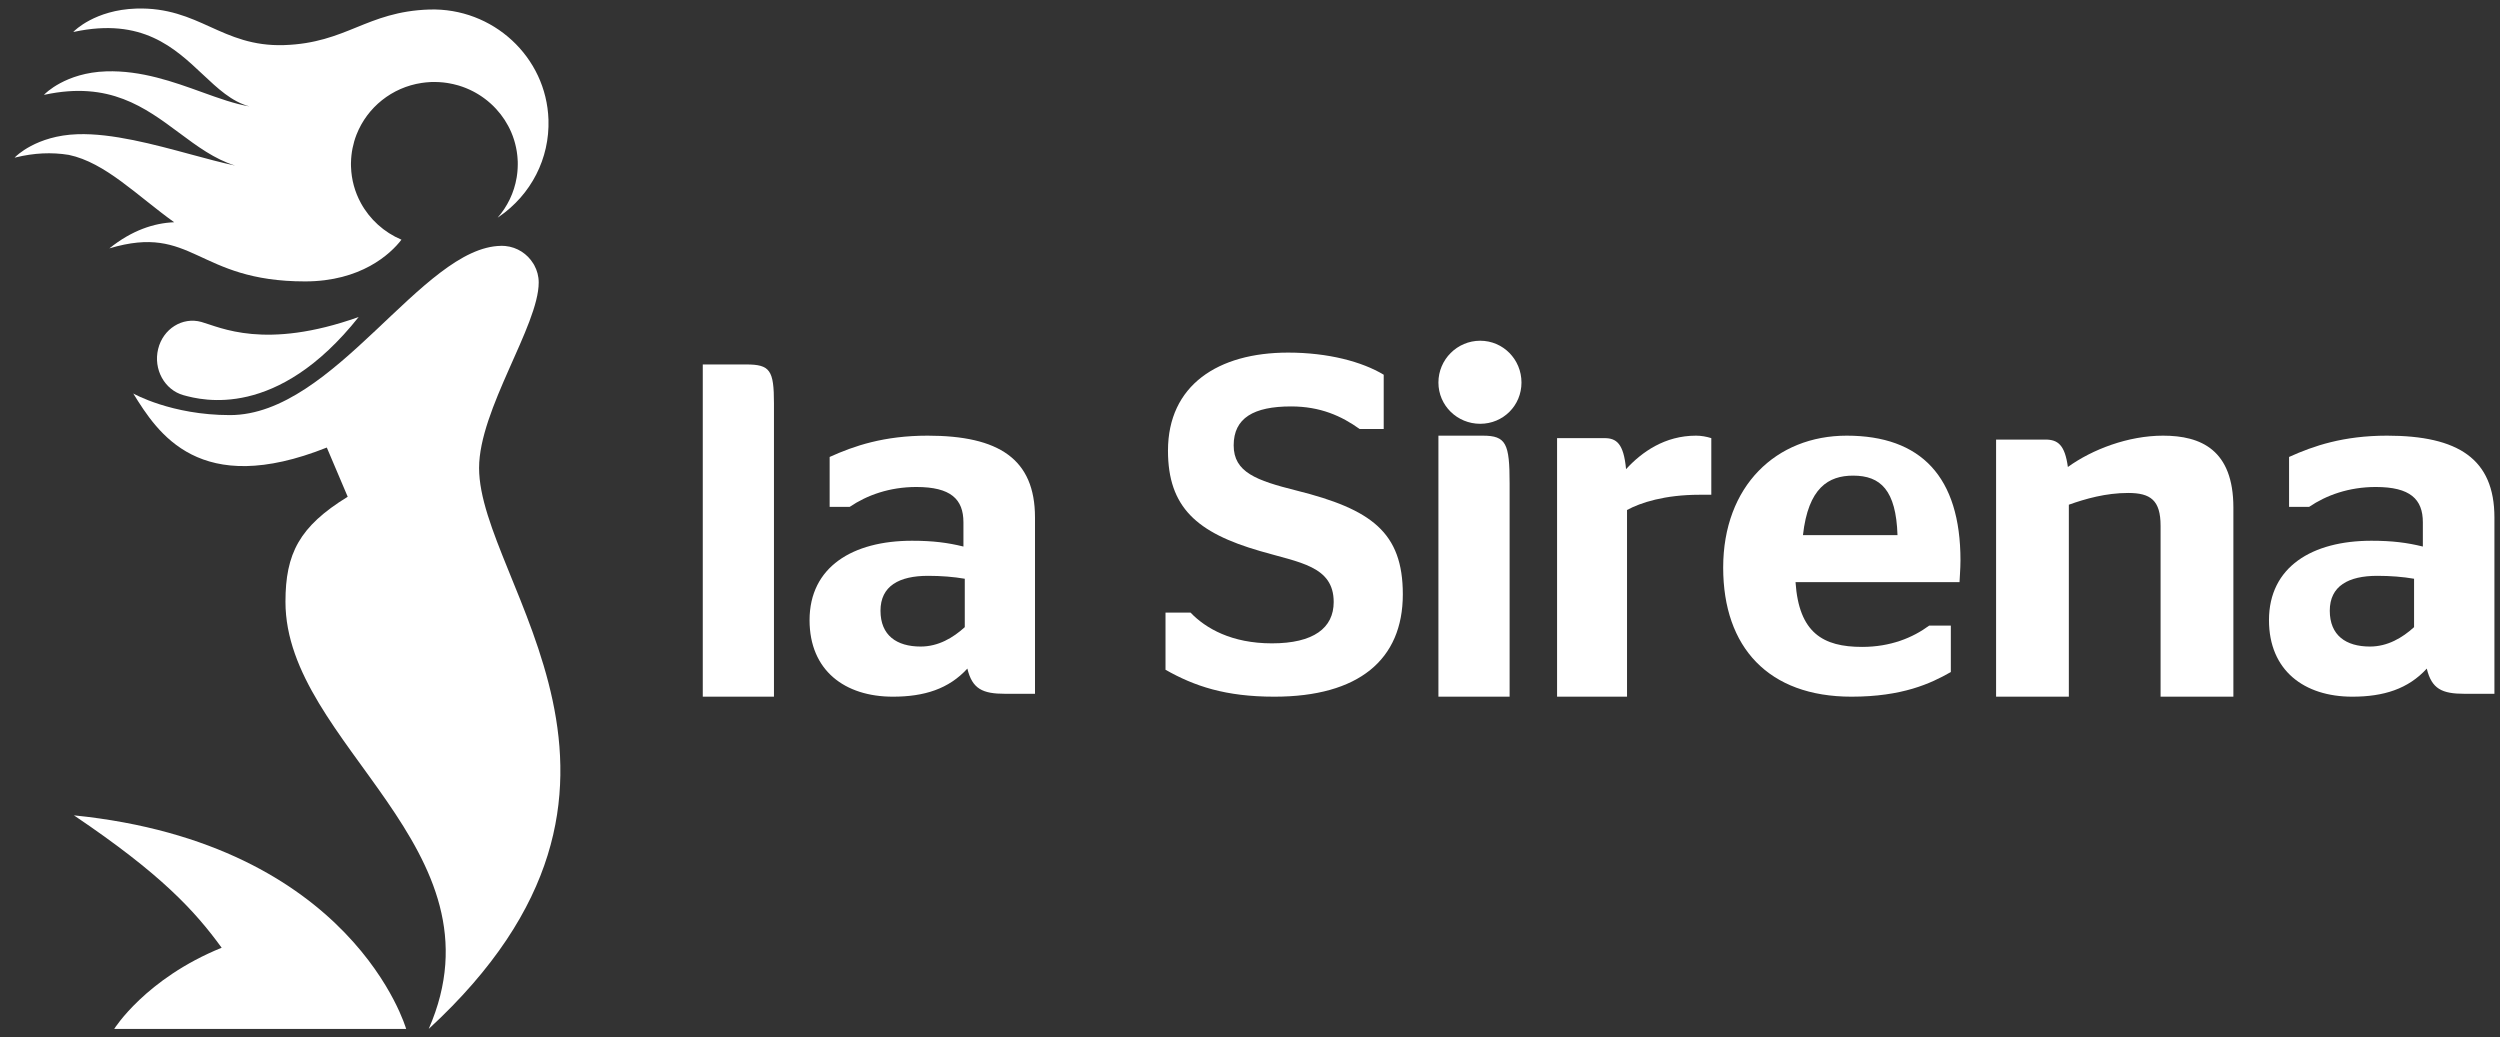 <?xml version="1.0" encoding="UTF-8"?> <svg xmlns="http://www.w3.org/2000/svg" width="147" height="61" viewBox="0 0 147 61" fill="none"><rect x="0" y="0" width="147" height="61" fill="#333333" stroke="none"/><g id="logo-header-la-sirena (1) 1" clip-path="url(#clip0_4582_2971)"><g id="Artboard"><g id="Group-2"><path id="Fill-14" fill-rule="evenodd" clip-rule="evenodd" d="M4.346 47.942C9.49 51.408 11.451 53.555 13.034 55.727C8.551 57.547 6.716 60.5 6.716 60.5H23.881C23.881 60.5 20.772 49.61 4.346 47.942Z" fill="white"></path><path id="Fill-15" fill-rule="evenodd" clip-rule="evenodd" d="M11.839 18.93C10.725 18.621 9.587 19.334 9.298 20.523C9.008 21.712 9.675 22.927 10.789 23.237C11.902 23.546 16.297 24.672 21.09 18.64C15.576 20.604 12.951 19.24 11.839 18.93Z" fill="white"></path><path id="Combined-Shape" fill-rule="evenodd" clip-rule="evenodd" d="M146.672 30.429V40.795H144.913C143.589 40.795 142.983 40.51 142.695 39.313C141.6 40.51 140.159 40.965 138.314 40.965C135.49 40.965 133.416 39.428 133.416 36.466C133.416 33.334 135.952 31.796 139.439 31.796C140.678 31.796 141.542 31.91 142.464 32.137V30.714C142.464 29.347 141.715 28.635 139.698 28.635C138.112 28.635 136.788 29.119 135.779 29.802H134.597V26.869C136.038 26.215 137.796 25.617 140.361 25.617C144.539 25.617 146.672 26.983 146.672 30.429ZM141.947 34.03C141.284 33.916 140.564 33.859 139.785 33.859C138.086 33.859 136.991 34.457 136.991 35.909C136.991 37.361 137.941 38.017 139.353 38.017C140.391 38.017 141.256 37.504 141.947 36.877V34.03Z" fill="white"></path><path id="Fill-3" fill-rule="evenodd" clip-rule="evenodd" d="M127.19 25.617C125.138 25.617 123.027 26.423 121.591 27.459C121.415 26.164 121.005 25.847 120.271 25.847H117.37V40.965H121.648V29.677C122.616 29.331 123.819 28.986 125.138 28.986C126.456 28.986 127.042 29.418 127.042 30.915V40.965H131.323V29.849C131.323 26.452 129.418 25.617 127.19 25.617Z" fill="white"></path><path id="Combined-Shape_2" fill-rule="evenodd" clip-rule="evenodd" d="M115.276 32.95C115.276 33.461 115.22 34.087 115.22 34.229H105.577C105.776 37.213 107.194 38.038 109.491 38.038C111.165 38.038 112.469 37.498 113.434 36.787H114.709V39.516C113.518 40.198 111.845 40.965 108.867 40.965C103.989 40.965 101.323 38.066 101.323 33.376C101.323 28.573 104.443 25.617 108.584 25.617C112.951 25.617 115.276 28.032 115.276 32.95ZM111.573 31.464C111.487 28.82 110.579 27.967 108.963 27.967C107.517 27.967 106.326 28.678 106.014 31.464H111.573Z" fill="white"></path><path id="Fill-6" fill-rule="evenodd" clip-rule="evenodd" d="M95.612 27.586C95.472 26.08 95.049 25.762 94.345 25.762H91.556V40.965H95.669V29.989C96.457 29.555 97.893 29.092 99.921 29.092H100.625V25.762C100.344 25.674 100.034 25.617 99.725 25.617C97.893 25.617 96.542 26.572 95.612 27.586Z" fill="white"></path><path id="Fill-7" fill-rule="evenodd" clip-rule="evenodd" d="M87.036 20.035C85.684 20.035 84.579 21.138 84.579 22.493C84.579 23.847 85.684 24.919 87.036 24.919C88.387 24.919 89.463 23.847 89.463 22.493C89.463 21.138 88.387 20.035 87.036 20.035Z" fill="white"></path><path id="Fill-8" fill-rule="evenodd" clip-rule="evenodd" d="M87.188 25.617H84.579V40.965H88.765V28.423C88.765 26.084 88.564 25.617 87.188 25.617Z" fill="white"></path><path id="Fill-9" fill-rule="evenodd" clip-rule="evenodd" d="M76.23 28.843C73.866 28.249 72.54 27.769 72.54 26.186C72.54 24.576 73.721 23.898 75.913 23.898C77.642 23.898 78.882 24.463 79.948 25.226H81.362V22.033C80.093 21.27 78.103 20.733 75.74 20.733C71.617 20.733 68.677 22.654 68.677 26.498C68.677 29.832 70.377 31.329 74.097 32.403C76.403 33.082 78.421 33.279 78.421 35.399C78.421 36.925 77.24 37.829 74.789 37.829C72.425 37.829 70.897 36.953 70.003 36.02H68.532V39.383C70.233 40.344 72.05 40.965 74.933 40.965C79.891 40.965 82.486 38.79 82.486 34.946C82.486 31.301 80.64 29.945 76.23 28.843Z" fill="white"></path><path id="Combined-Shape_3" fill-rule="evenodd" clip-rule="evenodd" d="M60.858 30.429V40.795H59.1C57.775 40.795 57.169 40.51 56.881 39.313C55.786 40.51 54.345 40.965 52.501 40.965C49.677 40.965 47.602 39.428 47.602 36.466C47.602 33.334 50.138 31.796 53.626 31.796C54.864 31.796 55.729 31.91 56.65 32.137V30.714C56.65 29.347 55.901 28.635 53.884 28.635C52.299 28.635 50.974 29.119 49.965 29.802H48.783V26.869C50.224 26.215 51.982 25.617 54.547 25.617C58.725 25.617 60.858 26.983 60.858 30.429ZM56.729 34.03C56.066 33.916 55.346 33.859 54.568 33.859C52.868 33.859 51.773 34.457 51.773 35.909C51.773 37.361 52.724 38.017 54.136 38.017C55.173 38.017 56.038 37.504 56.729 36.877V34.03Z" fill="white"></path><path id="Fill-12" fill-rule="evenodd" clip-rule="evenodd" d="M45.509 23.719V40.965H41.323V21.43H43.874C45.28 21.43 45.509 21.766 45.509 23.719Z" fill="white"></path><path id="Fill-13" fill-rule="evenodd" clip-rule="evenodd" d="M28.17 27.518C28.17 24.075 31.676 19.142 31.676 16.61C31.676 16.24 31.581 15.902 31.421 15.607C31.415 15.596 31.41 15.585 31.404 15.575C31.389 15.548 31.373 15.523 31.357 15.497C31.011 14.931 30.414 14.534 29.718 14.465C29.648 14.458 29.579 14.454 29.509 14.454C29.506 14.454 29.504 14.454 29.501 14.454L29.496 14.454C29.488 14.454 29.48 14.455 29.471 14.456C24.824 14.509 19.68 24.408 13.52 24.408C10.069 24.408 7.835 23.137 7.835 23.137C9.277 25.468 11.725 29.301 19.223 26.313L19.217 26.317L20.445 29.209C17.594 30.961 16.785 32.554 16.785 35.387C16.785 43.772 29.86 49.87 25.209 60.5C40.69 46.248 28.17 34.259 28.17 27.518Z" fill="white"></path><path id="Fill-17" fill-rule="evenodd" clip-rule="evenodd" d="M32.25 7.034C32.128 3.345 28.983 0.441 25.238 0.56C23.395 0.619 22.16 1.121 20.967 1.606C19.774 2.092 18.54 2.594 16.698 2.652C14.859 2.711 13.59 2.136 12.363 1.58C11.133 1.022 9.86 0.446 8.011 0.504C5.573 0.582 4.361 1.827 4.349 1.839L4.309 1.882L4.367 1.87C8.357 1.022 10.254 2.805 11.927 4.379C12.796 5.196 13.627 5.978 14.667 6.257C13.804 6.114 12.864 5.775 11.885 5.422C10.209 4.816 8.308 4.13 6.246 4.196C3.848 4.272 2.637 5.524 2.625 5.536L2.585 5.579L2.643 5.567C6.431 4.759 8.519 6.312 10.537 7.812C11.598 8.601 12.607 9.351 13.822 9.735C13.028 9.568 12.14 9.327 11.208 9.075C9.046 8.49 6.596 7.826 4.562 7.892C2.123 7.969 0.913 9.214 0.901 9.227L0.858 9.272L0.918 9.257C1.998 8.992 3.031 8.943 4.045 9.107C6.189 9.557 8.058 11.501 10.241 13.068C9.067 13.114 7.768 13.532 6.43 14.605C11.362 13.128 11.533 16.547 17.936 16.547C21.219 16.547 22.956 14.943 23.606 14.094C22.584 13.662 21.742 12.898 21.219 11.939L21.213 11.932L21.215 11.931C20.869 11.296 20.665 10.576 20.64 9.811C20.639 9.81 20.639 9.809 20.639 9.808C20.639 9.807 20.639 9.805 20.639 9.804C20.639 9.8 20.639 9.797 20.639 9.792C20.638 9.746 20.636 9.699 20.636 9.653C20.636 9.628 20.637 9.603 20.637 9.579C20.638 9.569 20.638 9.559 20.638 9.549C20.651 8.979 20.763 8.433 20.959 7.927C20.96 7.923 20.961 7.919 20.963 7.915C20.965 7.91 20.967 7.906 20.969 7.902C20.969 7.9 20.97 7.9 20.97 7.899C21.596 6.316 23.043 5.138 24.797 4.876C24.864 4.865 24.932 4.858 25 4.851C25.015 4.849 25.029 4.846 25.044 4.845C25.115 4.838 25.186 4.833 25.258 4.829C25.272 4.828 25.286 4.827 25.299 4.826C25.326 4.825 25.351 4.822 25.378 4.822C25.427 4.82 25.475 4.821 25.523 4.821C25.529 4.821 25.534 4.821 25.54 4.821C25.544 4.821 25.547 4.821 25.551 4.821C25.611 4.821 25.67 4.823 25.73 4.825C25.761 4.826 25.792 4.827 25.823 4.829C25.832 4.829 25.84 4.829 25.847 4.83C25.877 4.832 25.905 4.835 25.934 4.838C25.978 4.841 26.022 4.844 26.065 4.848C26.102 4.852 26.138 4.857 26.175 4.862C26.217 4.867 26.26 4.872 26.302 4.879C26.338 4.884 26.371 4.891 26.406 4.897C26.571 4.926 26.734 4.963 26.893 5.008C26.923 5.017 26.953 5.024 26.983 5.033C27.025 5.046 27.067 5.061 27.108 5.074C27.14 5.085 27.172 5.095 27.204 5.106C27.244 5.12 27.284 5.136 27.324 5.151C27.356 5.164 27.388 5.175 27.421 5.189C27.459 5.204 27.496 5.221 27.534 5.238C27.567 5.253 27.6 5.267 27.633 5.282C27.669 5.298 27.705 5.317 27.74 5.334C27.773 5.35 27.807 5.367 27.84 5.384C27.874 5.402 27.907 5.42 27.941 5.439C27.975 5.458 28.009 5.477 28.042 5.497C28.073 5.515 28.105 5.534 28.136 5.553C28.171 5.575 28.205 5.597 28.24 5.619C28.268 5.638 28.297 5.656 28.324 5.675C28.361 5.7 28.397 5.725 28.432 5.751C28.457 5.769 28.483 5.787 28.507 5.806C28.545 5.834 28.583 5.864 28.62 5.893C28.641 5.91 28.663 5.927 28.685 5.945C28.724 5.978 28.763 6.011 28.802 6.046C28.82 6.061 28.837 6.076 28.854 6.091C28.898 6.13 28.939 6.17 28.981 6.21C28.994 6.222 29.005 6.234 29.018 6.246C29.064 6.292 29.111 6.339 29.155 6.388C29.162 6.395 29.169 6.401 29.174 6.408C29.541 6.806 29.841 7.265 30.058 7.768C30.06 7.774 30.062 7.78 30.065 7.785C30.092 7.85 30.119 7.915 30.143 7.98C30.148 7.993 30.152 8.006 30.157 8.019C30.178 8.078 30.198 8.137 30.218 8.198C30.224 8.216 30.229 8.234 30.235 8.252C30.252 8.307 30.268 8.363 30.283 8.419C30.289 8.441 30.294 8.464 30.3 8.487C30.313 8.539 30.326 8.592 30.337 8.644C30.343 8.67 30.348 8.696 30.353 8.723C30.363 8.773 30.372 8.823 30.381 8.874C30.385 8.903 30.39 8.931 30.394 8.961C30.401 9.009 30.407 9.058 30.413 9.108C30.416 9.138 30.42 9.169 30.423 9.2C30.427 9.248 30.431 9.298 30.434 9.347C30.436 9.378 30.438 9.409 30.439 9.44C30.44 9.459 30.442 9.476 30.443 9.495C30.444 9.527 30.443 9.56 30.444 9.593C30.444 9.613 30.445 9.633 30.445 9.653C30.445 9.663 30.444 9.673 30.444 9.683C30.444 9.735 30.442 9.786 30.44 9.838C30.439 9.868 30.438 9.898 30.436 9.928C30.433 9.974 30.43 10.02 30.426 10.066C30.423 10.101 30.42 10.138 30.416 10.174C30.412 10.207 30.408 10.239 30.403 10.272C30.397 10.321 30.391 10.37 30.383 10.418C30.382 10.426 30.38 10.433 30.379 10.441C30.23 11.333 29.834 12.143 29.261 12.799L29.331 12.751C31.234 11.448 32.325 9.311 32.25 7.034Z" fill="white"></path></g></g></g><defs><clipPath id="clip0_4582_2971"><rect width="146" height="60" fill="white" transform="translate(0.858 0.5)"></rect></clipPath></defs></svg> 
